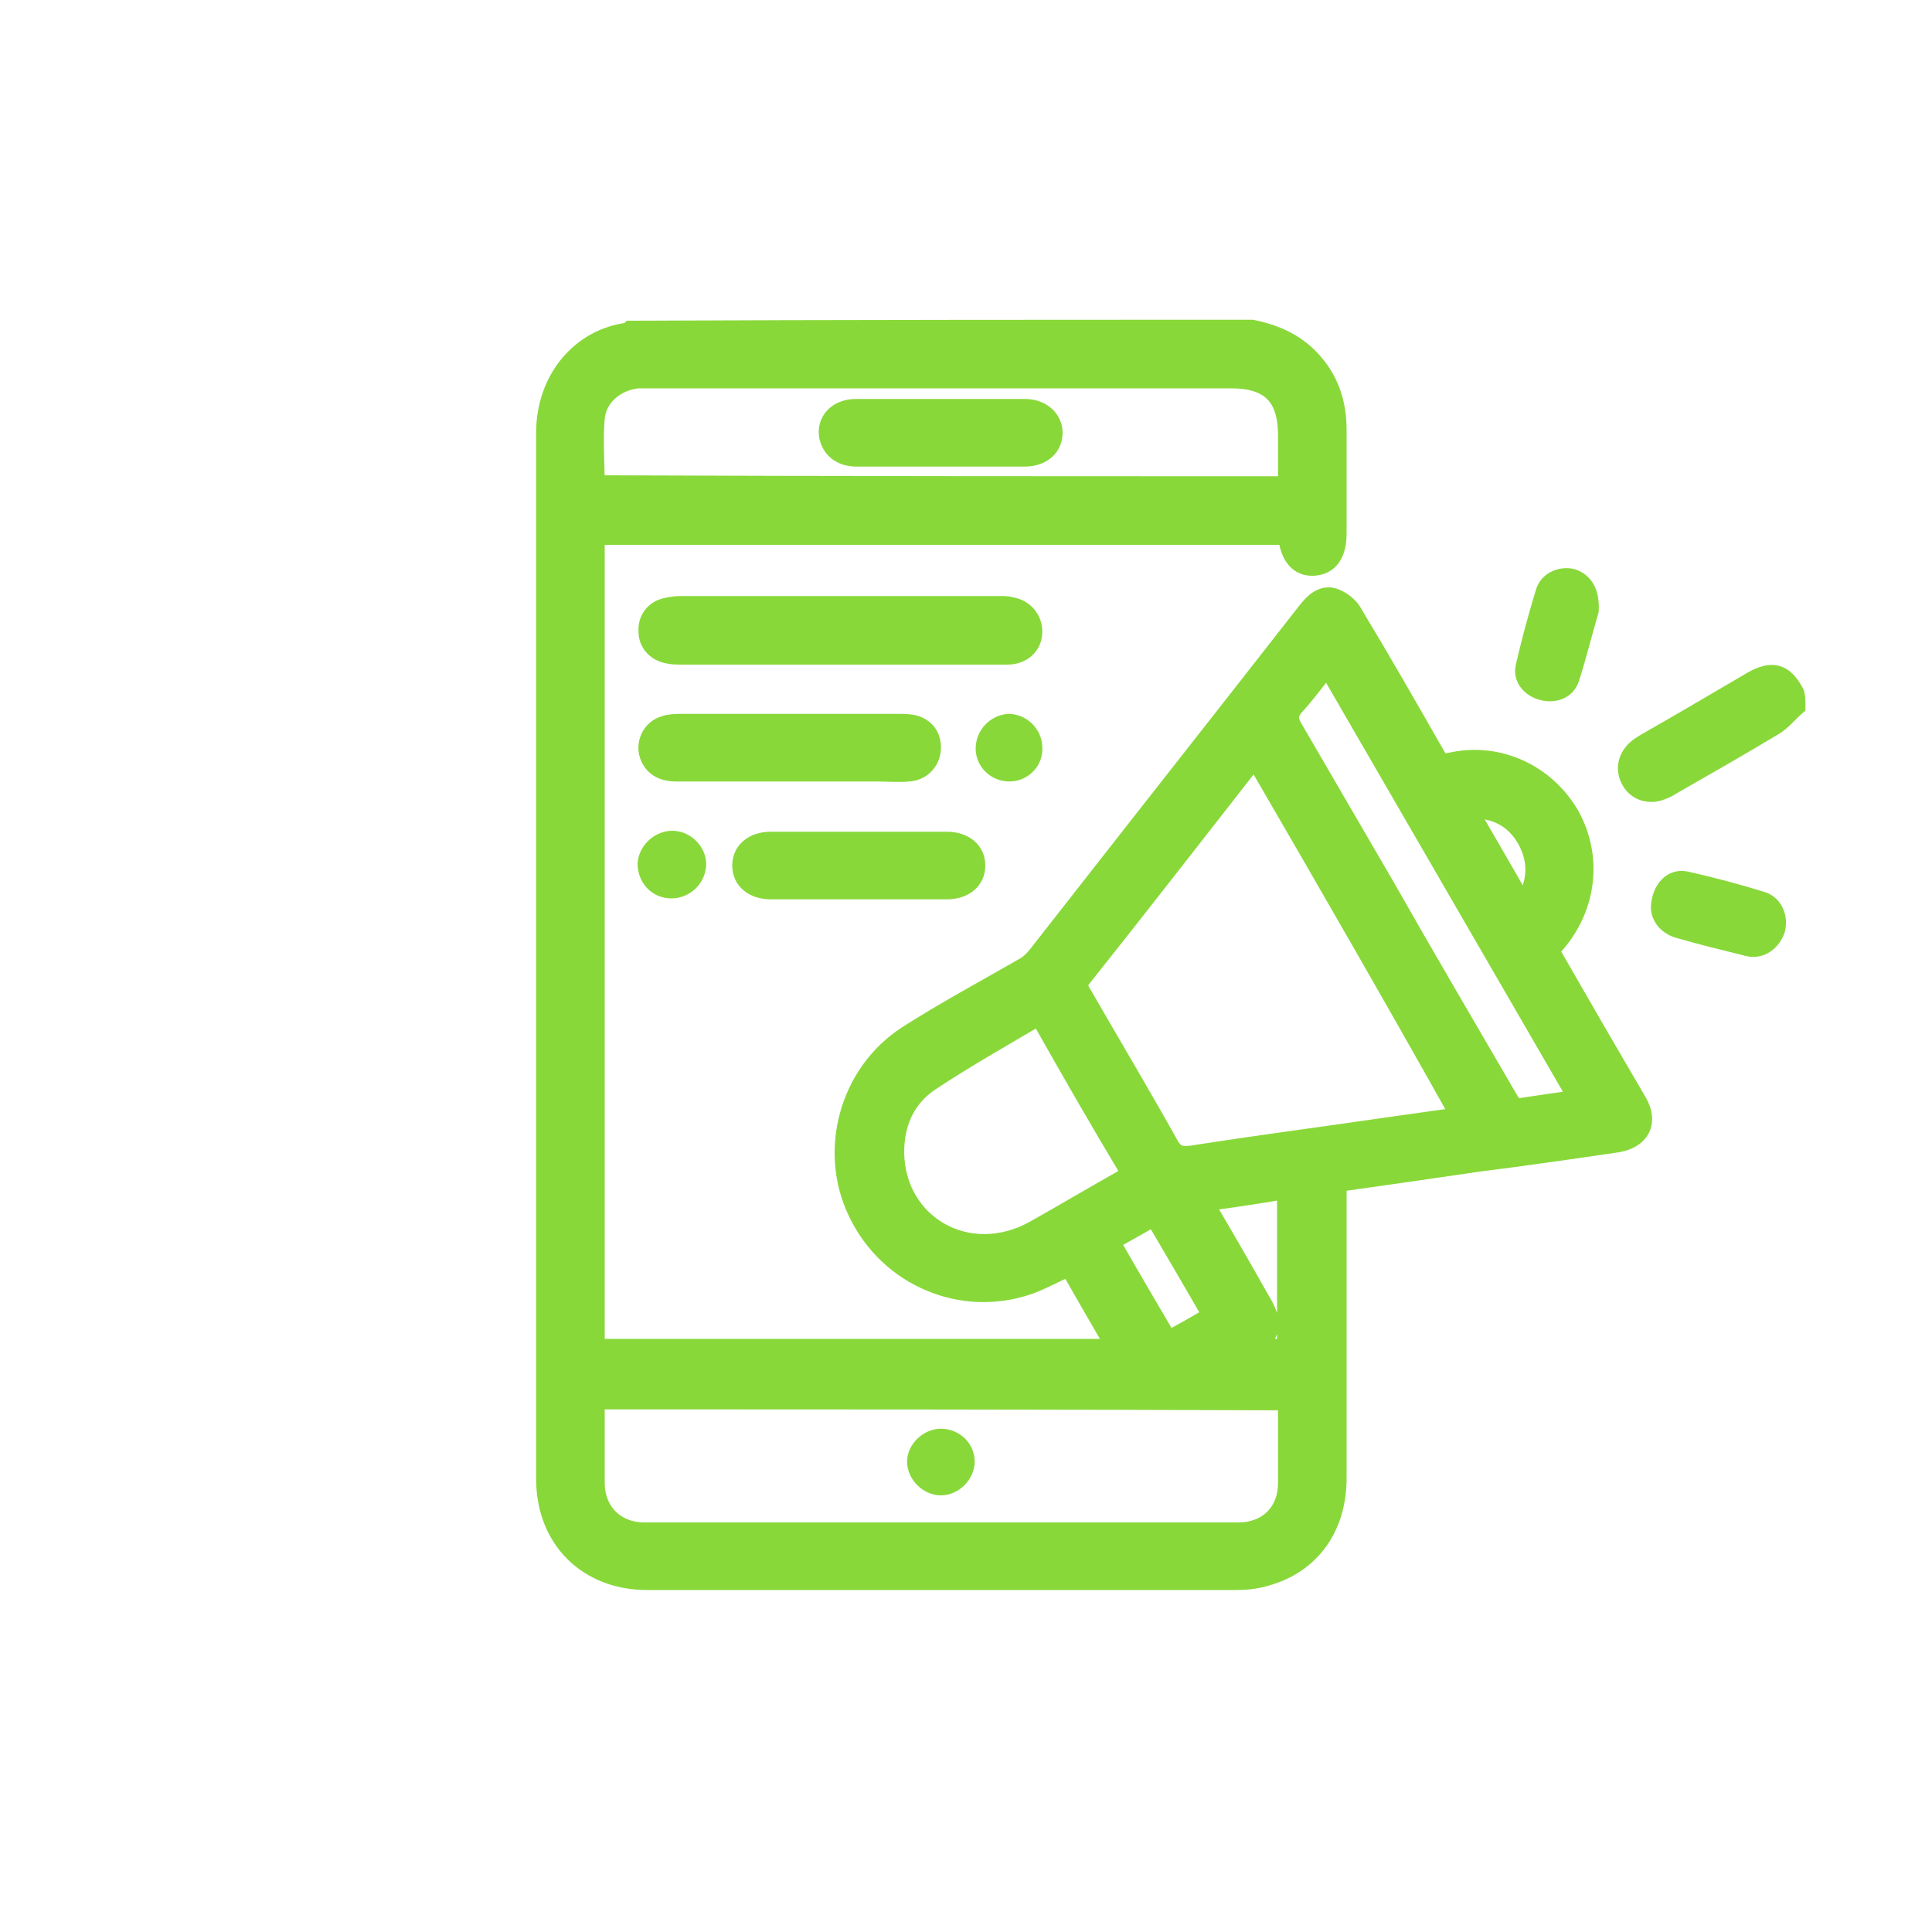 <?xml version="1.0" encoding="UTF-8"?> <!-- Generator: Adobe Illustrator 25.4.1, SVG Export Plug-In . SVG Version: 6.00 Build 0) --> <svg xmlns="http://www.w3.org/2000/svg" xmlns:xlink="http://www.w3.org/1999/xlink" id="Слой_1" x="0px" y="0px" viewBox="0 0 200 200" style="enable-background:new 0 0 200 200;" xml:space="preserve"> <style type="text/css"> .st0{fill:#89D83A;stroke:#89D83A;stroke-width:2;stroke-miterlimit:10;} </style> <g> <path class="st0" d="M129.6,34.1c2.5,0.5,4.7,1.5,6.4,3.5s2.4,4.3,2.4,6.9c0,3.6,0,7.2,0,10.7c0,2.1-0.8,3.3-2.4,3.4 c-1.5,0.1-2.5-1-2.7-3.2c-23.9,0-47.7,0-71.7,0c0,28.1,0,56.1,0,84.2c17.9,0,35.9,0,54,0c-1.7-2.9-3.3-5.7-4.9-8.5 c-1.4,0.6-2.8,1.4-4.2,1.9c-6.9,2.4-14.5-0.8-17.7-7.5c-3.1-6.4-0.9-14.4,5.1-18.3c3.9-2.5,8-4.7,12-7c0.6-0.3,1.1-0.8,1.5-1.3 c9.3-11.9,18.6-23.7,27.9-35.6c0.7-0.9,1.6-1.8,2.8-1.4c0.8,0.3,1.6,0.9,2,1.7c2.9,4.8,5.7,9.7,8.5,14.6c0.4,0.7,0.7,0.9,1.6,0.7 c4.9-1.1,9.8,1.2,12.3,5.5c2.4,4.3,1.8,9.5-1.5,13.3c-0.2,0.2-0.4,0.4-0.6,0.7c1.6,2.8,3.3,5.7,4.9,8.5c1.4,2.4,2.8,4.8,4.2,7.2 c1.2,2.1,0.3,3.8-2.1,4.2c-4.8,0.7-9.6,1.4-14.4,2c-4.8,0.7-9.6,1.4-14.6,2.1c0,0.5,0,1,0,1.5c0,9.7,0,19.4,0,29.1 c0,5.1-2.7,8.9-7.4,10.2c-1,0.3-2.1,0.4-3.1,0.4c-20.3,0-40.6,0-60.9,0c-6.2,0-10.5-4.3-10.5-10.5c0-36.1,0-72.2,0-108.3 c0-5.6,3.7-9.8,8.5-10.4c0.1,0,0.2-0.1,0.3-0.2C86.7,34.1,108.2,34.1,129.6,34.1z M61.6,144.9c0,2.9,0,5.7,0,8.6 c0,3,2.1,5.1,5.1,5.1c20.5,0,41,0,61.5,0c3,0,5.1-2,5.1-5.1c0-2.6,0-5.1,0-7.7c0-0.3-0.1-0.6-0.1-0.8 C109.3,144.9,85.5,144.9,61.6,144.9z M129.9,78.4c-0.2,0.3-0.3,0.4-0.4,0.5c-5.8,7.4-11.6,14.9-17.5,22.3c-0.5,0.6-0.4,1.1,0,1.7 c3,5.2,6.1,10.4,9,15.6c0.6,1.1,1.2,1.2,2.3,1.1c5.1-0.8,10.2-1.5,15.2-2.2c4.2-0.6,8.4-1.2,12.7-1.8 C144.2,103.1,137.1,90.8,129.9,78.4z M133.3,50.3c0-1.8,0-3.5,0-5.2c0-4.1-1.8-5.9-5.9-5.9c-20,0-39.9,0-59.9,0c-0.5,0-0.9,0-1.4,0 c-2.3,0.2-4.3,1.8-4.5,4.1s0,4.6,0,6.9C85.5,50.3,109.3,50.3,133.3,50.3z M107.6,105.1c-3.9,2.3-7.8,4.5-11.4,6.9 c-2.5,1.7-3.6,4.3-3.6,7.3c0.1,7.5,7.6,11.8,14.4,8.1c3.2-1.8,6.4-3.7,9.6-5.5c0.2-0.1,0.3-0.3,0.5-0.4 C113.8,116,110.7,110.6,107.6,105.1z M163.4,113.8c-8.7-15-17.3-29.9-26-44.9c-1.2,1.5-2.2,2.9-3.4,4.2c-0.6,0.7-0.7,1.3-0.2,2.2 c3.2,5.5,6.4,11,9.6,16.5c4.2,7.4,8.5,14.7,12.8,22.1c0.2,0.4,0.7,0.9,1,0.8C159.2,114.4,161.2,114.1,163.4,113.8z M124.7,124.4 c0.1,0.3,0.1,0.4,0.1,0.4c1.9,3.2,3.8,6.5,5.6,9.7c0.5,0.8,1,1.8,1,2.6c0,0.9-0.8,1.7-1.2,2.5c0.9,0,1.9,0,3,0c0-5.5,0-11,0-16.5 C130.4,123.6,127.6,124,124.7,124.4z M125.5,136.2c-2-3.5-4-6.9-6-10.3c-1.6,0.9-3,1.7-4.6,2.6c2,3.5,4,6.9,6,10.3 C122.6,137.9,124,137.1,125.5,136.2z M151.9,83.7c2,3.5,3.9,6.7,5.8,10.1c1.5-2.4,1.6-4.7,0.3-7C156.7,84.6,154.7,83.6,151.9,83.7z "></path> <path class="st0" d="M185.9,73.1c-0.8,0.7-1.5,1.6-2.4,2.1c-3.5,2.1-7,4.1-10.5,6.1c-0.3,0.2-0.7,0.4-1,0.5 c-1.2,0.5-2.5,0.1-3.1-0.9c-0.7-1.1-0.5-2.4,0.5-3.3c0.3-0.3,0.7-0.5,1-0.7c3.7-2.1,7.4-4.3,11-6.4c2.1-1.2,3.3-0.8,4.4,1.3 C185.9,72.2,185.9,72.6,185.9,73.1z"></path> <path class="st0" d="M87,67.8c-5.5,0-11,0-16.4,0c-0.5,0-0.9,0-1.4-0.1c-1.2-0.2-2.1-1.1-2.1-2.3c-0.1-1.2,0.6-2.2,1.8-2.5 c0.5-0.1,1-0.2,1.5-0.2c11.1,0,22.2,0,33.2,0c0.3,0,0.7,0,1,0.1c1.4,0.2,2.3,1.3,2.3,2.6c0,1.4-1.1,2.4-2.6,2.4c-2.1,0-4.2,0-6.3,0 C94.4,67.8,90.7,67.8,87,67.8z"></path> <path class="st0" d="M81.7,79.9c-3.9,0-7.8,0-11.7,0c-1.2,0-2.2-0.4-2.7-1.5c-0.6-1.3,0.1-2.9,1.5-3.3c0.6-0.2,1.2-0.2,1.7-0.2 c7.5,0,15,0,22.5,0c0.5,0,1,0,1.5,0.1c1.3,0.3,2,1.3,1.9,2.6c-0.1,1.2-1,2.2-2.3,2.3c-1.1,0.1-2.3,0-3.4,0 C87.8,79.9,84.7,79.9,81.7,79.9z"></path> <path class="st0" d="M88.9,92.1c-3,0-6.1,0-9.1,0c-1.8,0-3-1-3-2.5s1.2-2.5,3-2.5c6.1,0,12.1,0,18.2,0c1.8,0,3,1,3,2.5 s-1.2,2.5-3,2.5C94.9,92.1,91.9,92.1,88.9,92.1z"></path> <path class="st0" d="M171.9,93.9c0.1-1.8,1.2-3,2.6-2.7c2.7,0.6,5.3,1.3,7.9,2.1c1.2,0.4,1.7,1.7,1.4,2.9c-0.4,1.2-1.5,2.1-2.8,1.8 c-2.4-0.6-4.9-1.2-7.3-1.9C172.5,95.7,171.9,94.8,171.9,93.9z"></path> <path class="st0" d="M164.5,63.2c-0.6,2-1.2,4.5-2,7c-0.4,1.2-1.6,1.6-2.8,1.3c-1.2-0.3-2.1-1.3-1.8-2.5c0.6-2.6,1.3-5.2,2.1-7.8 c0.4-1.1,1.7-1.6,2.8-1.3C163.9,60.3,164.6,61.3,164.5,63.2z"></path> <path class="st0" d="M69.6,87c1.4,0,2.6,1.3,2.5,2.6C72,90.9,70.9,92,69.5,92C68,92,67,90.8,67,89.4C67.1,88.1,68.3,87,69.6,87z"></path> <path class="st0" d="M104.5,79.9c-1.4,0-2.5-1.1-2.5-2.4c0-1.4,1.1-2.5,2.4-2.6c1.3,0,2.5,1.1,2.5,2.5 C107,78.7,105.9,79.9,104.5,79.9z"></path> <path class="st0" d="M97.4,148.9c1.4,0,2.5,1.1,2.5,2.4c0,1.3-1.2,2.5-2.5,2.5s-2.5-1.2-2.5-2.5C94.9,150.1,96.1,148.9,97.4,148.9z "></path> <path class="st0" d="M97.3,47.3c-2.9,0-5.7,0-8.6,0c-1.6,0-2.6-0.8-2.9-2.1c-0.3-1.6,0.9-2.9,2.8-2.9c4,0,7.9,0,11.9,0 c1.9,0,3.7,0,5.6,0c1.7,0,2.9,1.1,2.9,2.5c0,1.5-1.2,2.5-2.9,2.5C103.2,47.3,100.3,47.3,97.3,47.3z"></path> </g> </svg> 